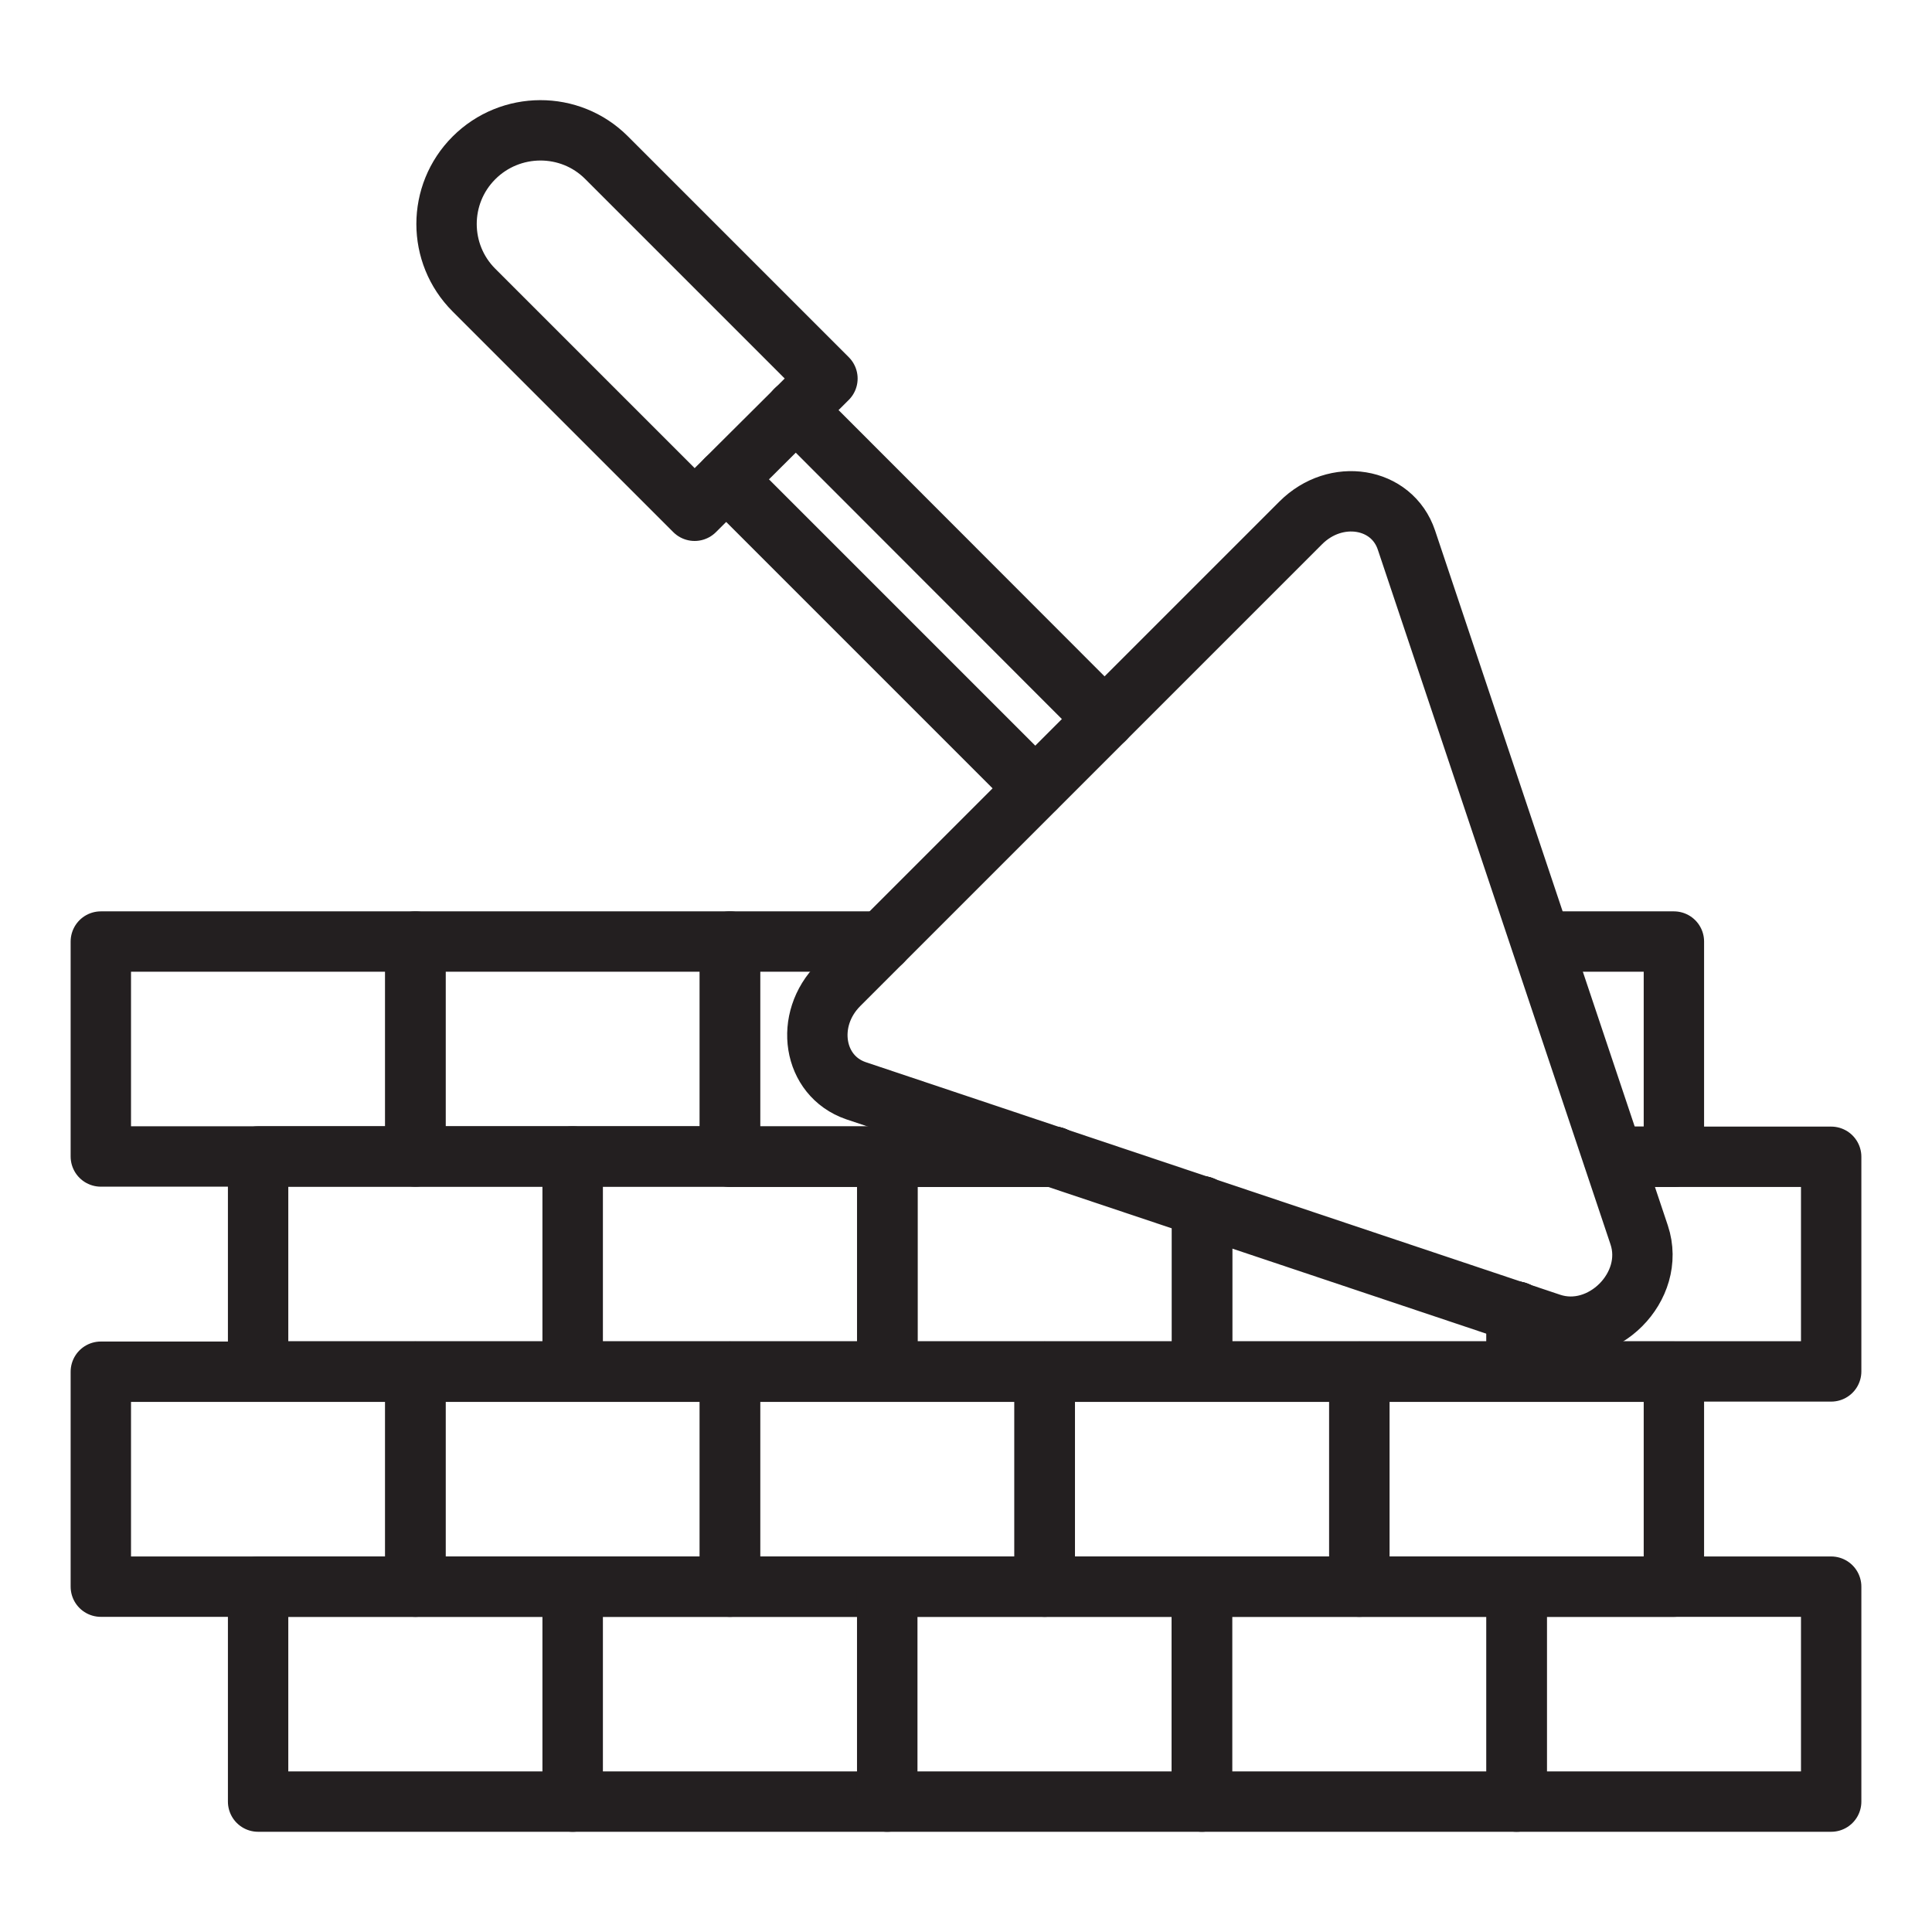 <?xml version="1.0" encoding="utf-8"?>
<!-- Generator: Adobe Illustrator 25.4.1, SVG Export Plug-In . SVG Version: 6.00 Build 0)  -->
<svg version="1.0" id="Layer_1" xmlns="http://www.w3.org/2000/svg" xmlns:xlink="http://www.w3.org/1999/xlink" x="0px" y="0px"
	 viewBox="0 0 64 64" style="enable-background:new 0 0 64 64;" xml:space="preserve">
<style type="text/css">
	.st0{fill:none;stroke:#231F20;stroke-width:2;stroke-linecap:round;stroke-linejoin:round;stroke-miterlimit:10;}
</style>
<g>
	<g>
		<rect x="3.34" y="31.19" class="st0" width="10.42" height="7.12"/>
		<rect x="13.76" y="31.19" class="st0" width="10.42" height="7.12"/>
		<polyline class="st0" points="34.61,38.32 29.4,38.32 24.18,38.32 24.18,31.19 29.22,31.19 		"/>
		<line class="st0" x1="34.92" y1="38.32" x2="34.61" y2="38.32"/>
		<polyline class="st0" points="51.06,31.19 55.45,31.19 55.45,38.32 53.45,38.32 		"/>
		<rect x="8.55" y="38.31" class="st0" width="10.42" height="7.12"/>
		<rect x="18.97" y="38.31" class="st0" width="10.42" height="7.12"/>
		<polyline class="st0" points="39.82,39.96 39.82,45.43 34.61,45.43 29.4,45.43 29.4,38.32 34.61,38.32 34.92,38.32 		"/>
		<polyline class="st0" points="50.24,43.45 50.24,45.43 45.03,45.43 39.82,45.43 39.82,39.96 		"/>
		<polyline class="st0" points="50.24,43.45 50.24,45.43 55.45,45.43 60.66,45.43 60.66,38.32 55.45,38.32 53.45,38.32 		"/>
		<rect x="3.34" y="45.44" class="st0" width="10.42" height="7.12"/>
		<rect x="13.76" y="45.44" class="st0" width="10.42" height="7.12"/>
		<rect x="24.18" y="45.44" class="st0" width="10.42" height="7.12"/>
		<rect x="34.61" y="45.44" class="st0" width="10.42" height="7.12"/>
		<rect x="45.03" y="45.44" class="st0" width="10.42" height="7.12"/>
		<rect x="8.55" y="52.56" class="st0" width="10.42" height="7.12"/>
		<rect x="18.97" y="52.56" class="st0" width="10.42" height="7.12"/>
		<rect x="29.39" y="52.56" class="st0" width="10.42" height="7.12"/>
		<rect x="39.82" y="52.56" class="st0" width="10.42" height="7.12"/>
		<rect x="50.24" y="52.56" class="st0" width="10.42" height="7.12"/>
	</g>
	<g>
		<path class="st0" d="M27.79,32.62l15.3-15.3c1.16-1.16,3.02-0.86,3.5,0.57l7.71,23.02c0.57,1.71-1.22,3.5-2.93,2.93l-23.02-7.71
			C26.93,35.64,26.63,33.78,27.79,32.62z"/>
		<line class="st0" x1="24.06" y1="15.88" x2="34.29" y2="26.11"/>
		<line class="st0" x1="26.36" y1="13.58" x2="36.59" y2="23.82"/>
		<path class="st0" d="M23.01,16.92L15.7,9.61c-1.21-1.21-1.21-3.17,0-4.38s3.18-1.22,4.39-0.01l7.32,7.32L23.01,16.92z"/>
	</g>
</g>
</svg>
